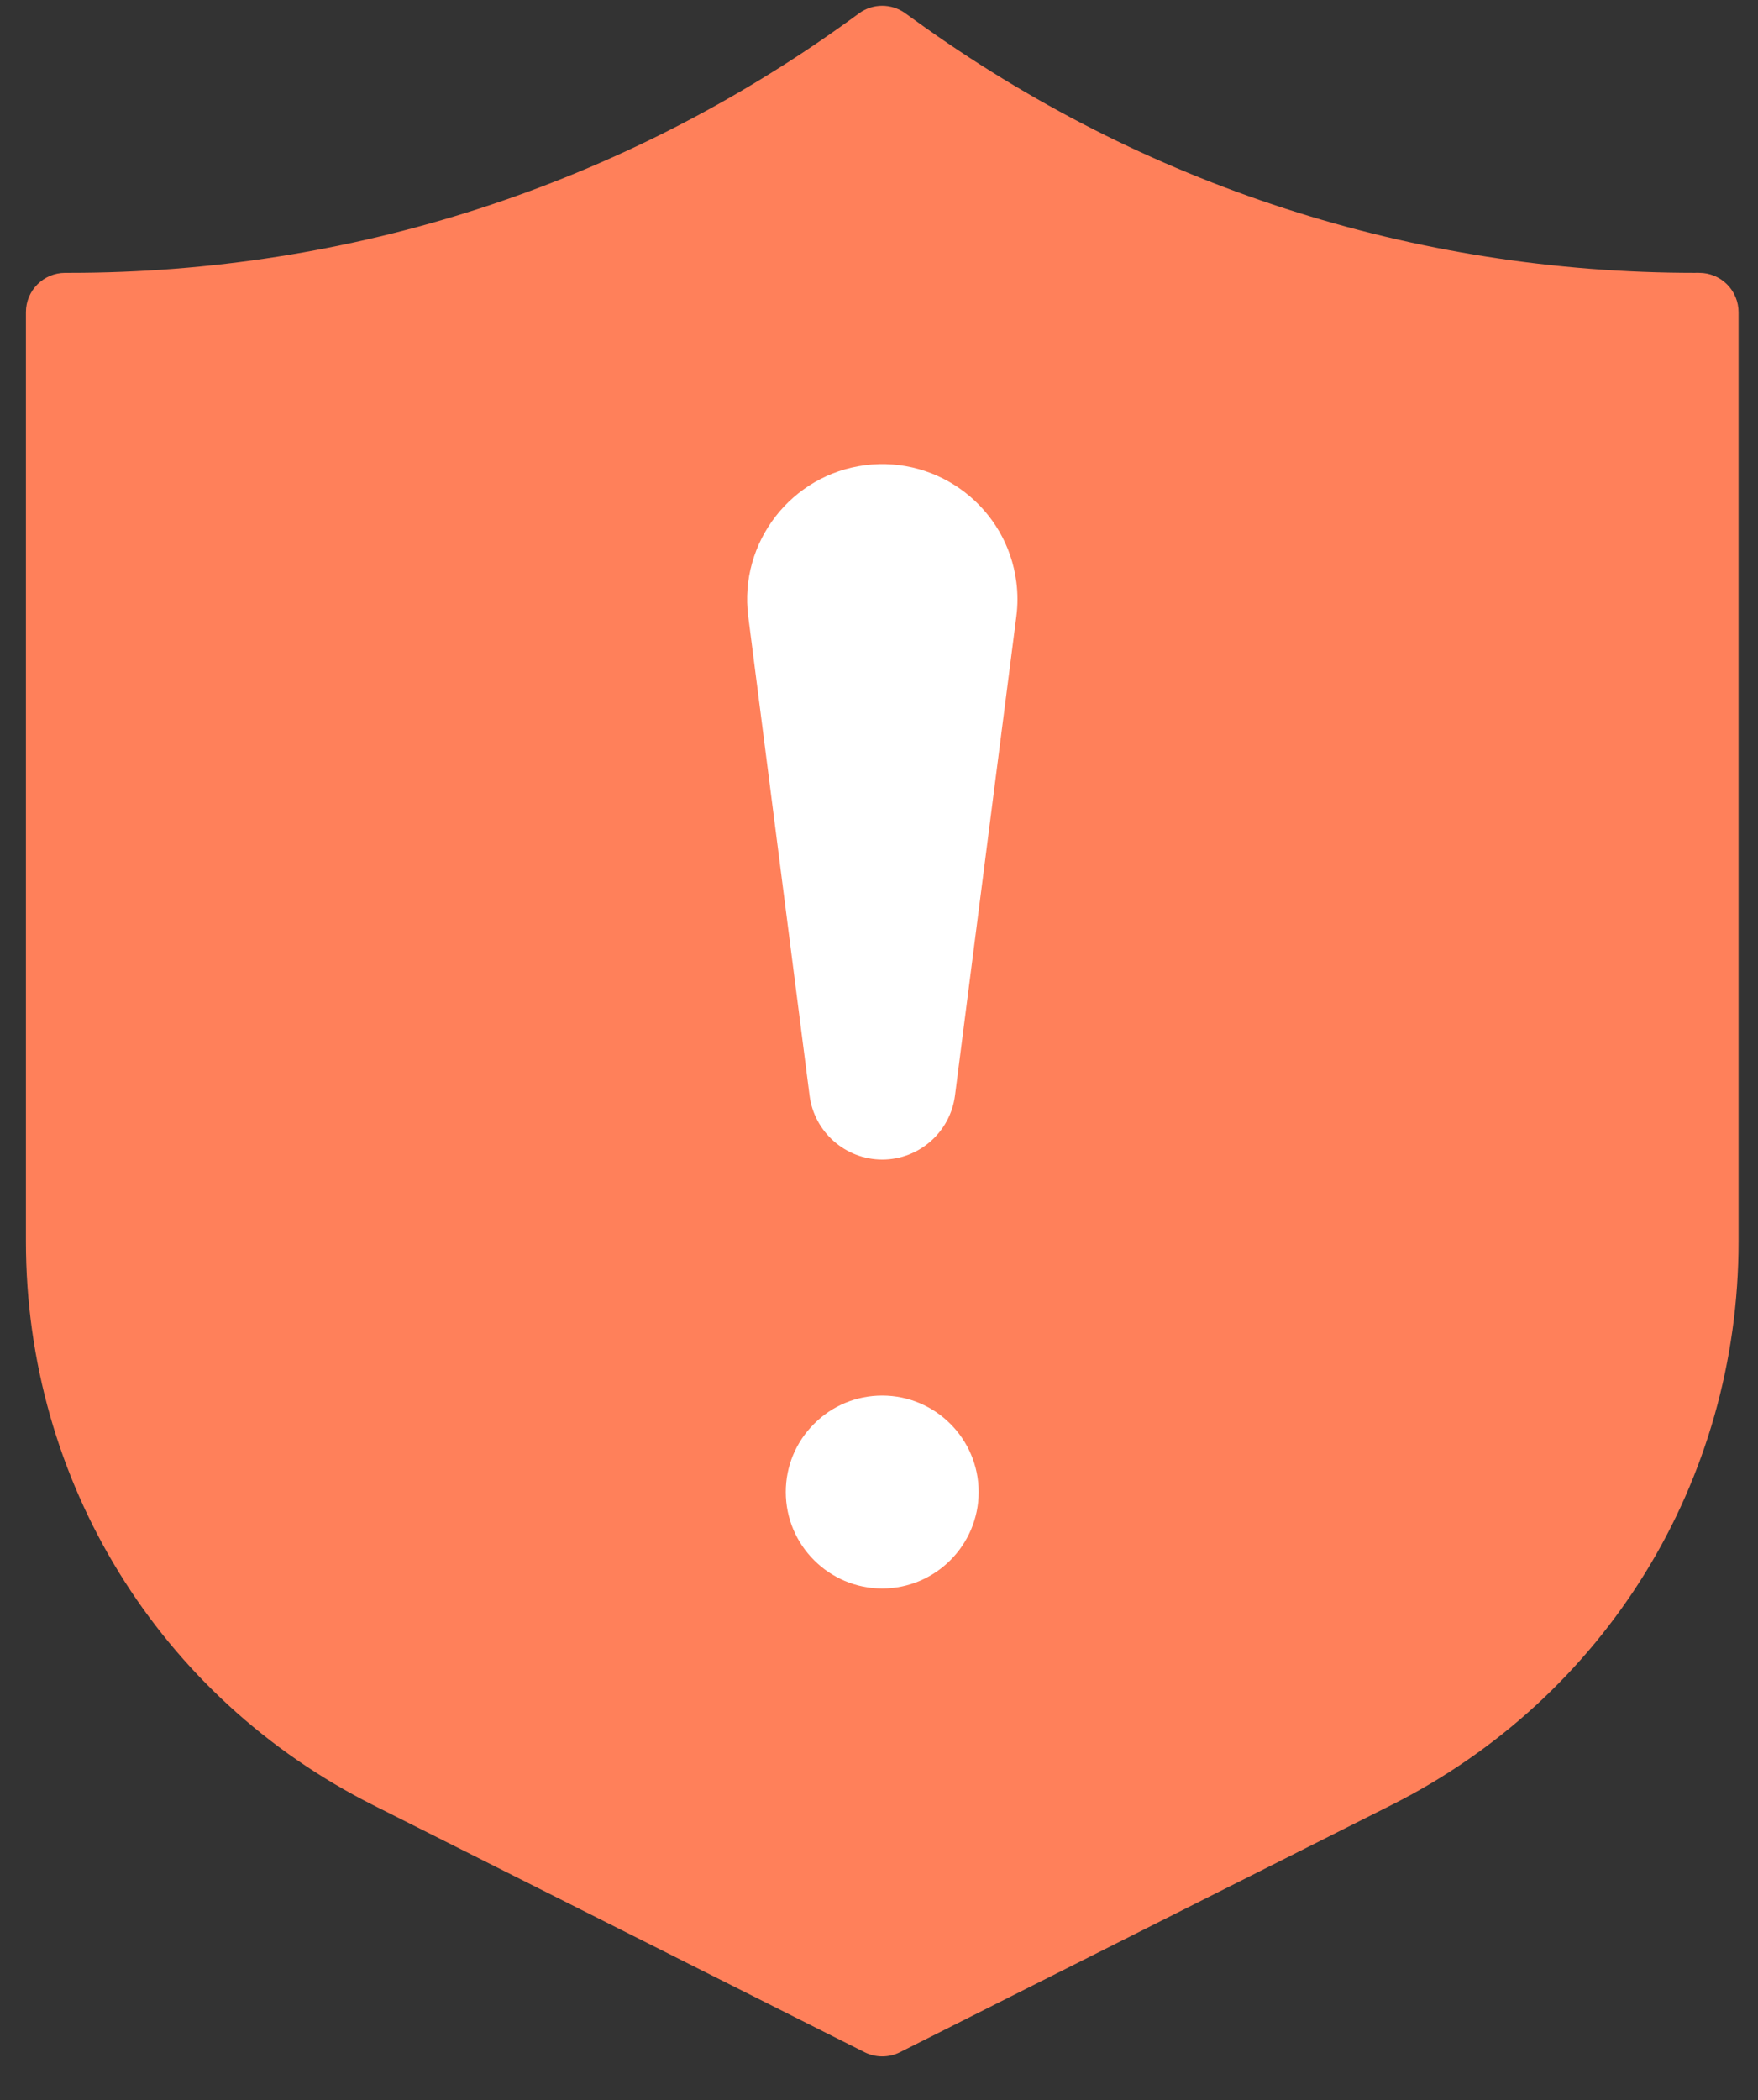<svg width="36" height="43" viewBox="0 0 36 43" fill="none" xmlns="http://www.w3.org/2000/svg">
<rect x="0" y="0" width="36" height="43" fill="#333333" stroke="none"/>
<path d="M18.067 24.547C16.907 24.548 15.927 23.686 15.78 22.534L14.525 12.721C14.275 10.764 15.659 8.976 17.616 8.727C19.573 8.477 21.361 9.861 21.61 11.818C21.648 12.118 21.648 12.421 21.61 12.721L20.353 22.534C20.206 23.685 19.227 24.547 18.067 24.547Z" fill="white"/>
<path d="M20.845 30.549C20.845 32.084 19.601 33.328 18.067 33.329C16.532 33.329 15.288 32.085 15.287 30.55C15.287 29.015 16.53 27.771 18.065 27.771H18.067C19.601 27.771 20.844 29.015 20.845 30.549Z" fill="white"/>
<path d="M18.067 42.106C17.943 42.106 17.82 42.078 17.706 42.021L7.646 36.963C3.257 34.757 0.531 30.334 0.531 25.422V6.391C0.531 5.947 0.891 5.587 1.335 5.587H1.406H1.418C7.192 5.587 12.717 3.798 17.396 0.415L17.594 0.271C17.874 0.068 18.253 0.067 18.535 0.269L18.749 0.423C23.428 3.803 28.946 5.587 34.714 5.587C34.741 5.587 34.769 5.584 34.798 5.587C35.011 5.587 35.215 5.672 35.366 5.822C35.517 5.973 35.602 6.178 35.602 6.391V25.422C35.602 30.335 32.875 34.757 28.485 36.963L18.428 42.021C18.315 42.078 18.191 42.106 18.067 42.106Z" fill="#FF805A"/>
<path d="M18.067 23.743C18.821 23.743 19.461 23.179 19.556 22.432L20.813 12.619C20.843 12.387 20.843 12.152 20.813 11.919C20.62 10.405 19.233 9.332 17.718 9.524C16.204 9.717 15.13 11.105 15.322 12.619L16.578 22.432C16.673 23.179 17.314 23.743 18.067 23.743Z" fill="white"/>
<path d="M18.066 28.575C17.539 28.575 17.043 28.78 16.67 29.154C16.297 29.526 16.091 30.023 16.091 30.55C16.091 31.639 16.977 32.525 18.066 32.525C19.156 32.525 20.041 31.638 20.041 30.55C20.041 29.461 19.155 28.575 18.066 28.575Z" fill="white"/>
</svg>
